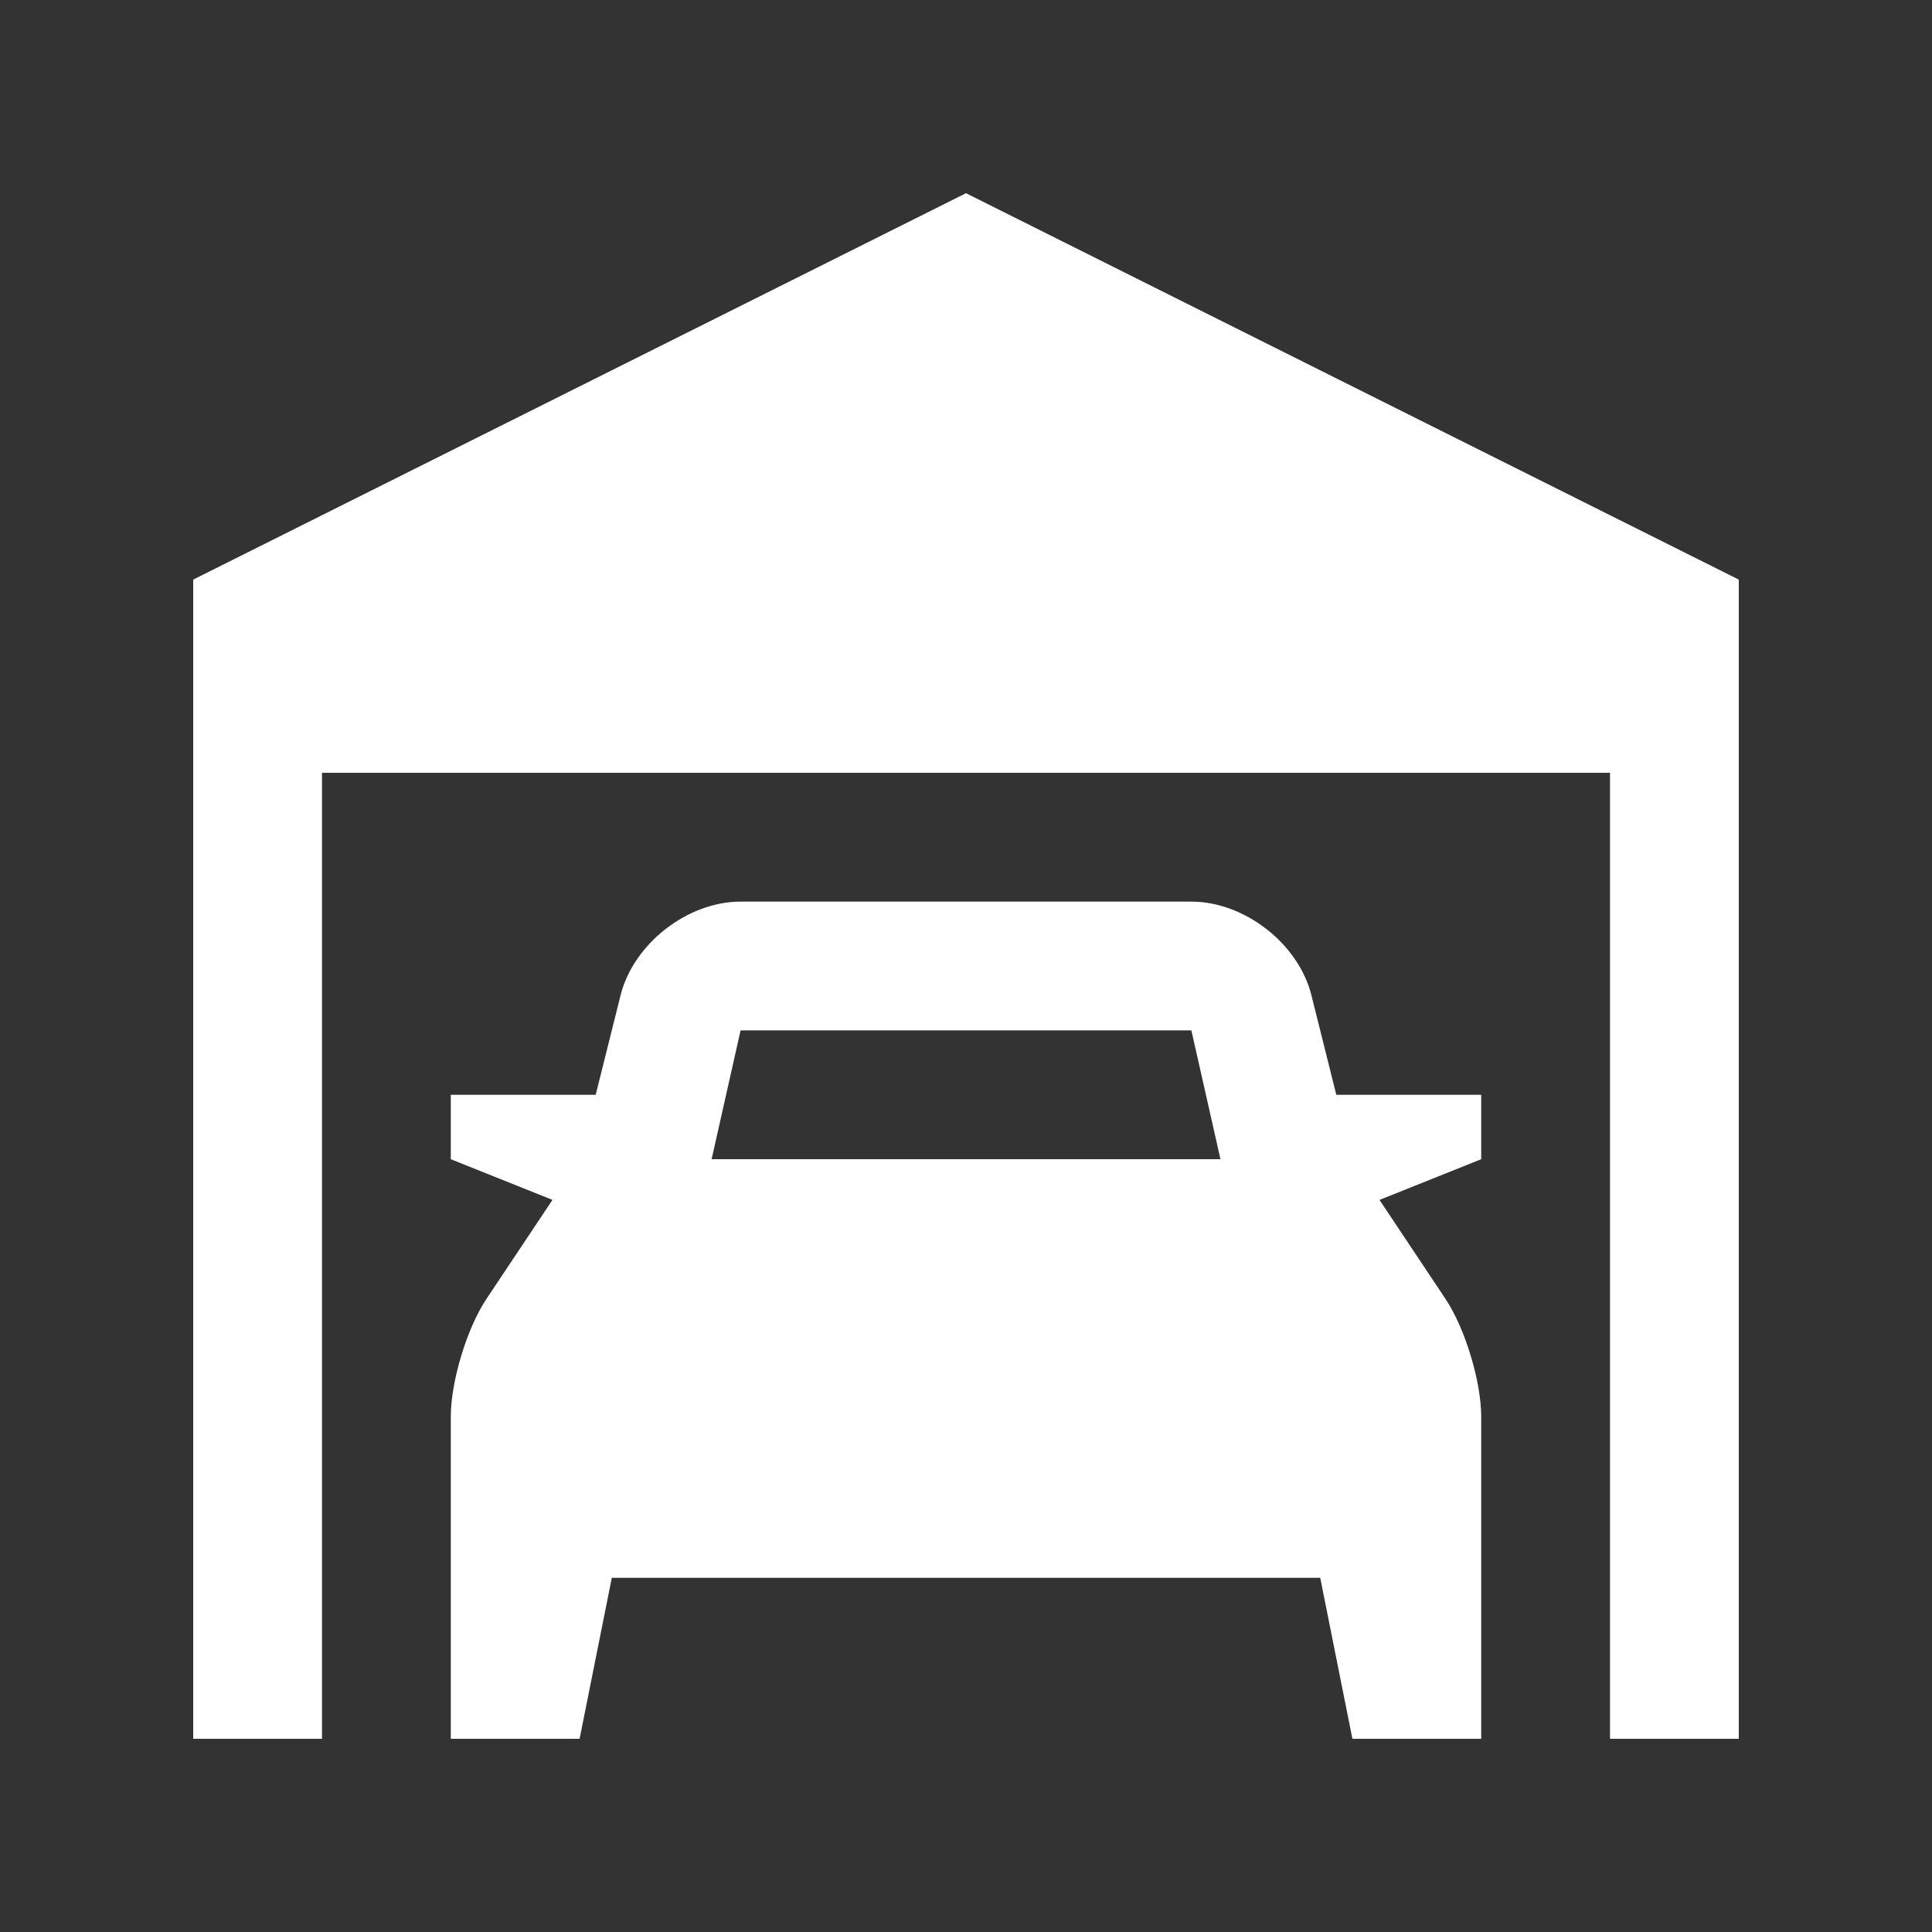 <svg width="55" height="55" viewBox="0 0 55 55" fill="none" xmlns="http://www.w3.org/2000/svg">
<rect x="0" y="0" width="55" height="55" fill="#333333" stroke="none"/>
<path d="M27.5 5.5L5.5 16.5V49.5H9.167V22H45.834V49.5H49.5V16.5L27.5 5.5Z" fill="white"/>
<path d="M42.167 31.167H38.042L37.334 28.334C36.968 26.866 35.429 25.667 33.917 25.667H21.083C19.57 25.667 18.033 26.866 17.666 28.334L16.958 31.167H12.833V33L15.728 34.158L13.85 36.974C13.291 37.814 12.833 39.325 12.833 40.333V49.5H16.5L17.417 44.917H37.584L38.5 49.5H42.167V40.333C42.167 39.326 41.708 37.814 41.149 36.975L39.272 34.159L42.167 33V31.167ZM21.083 29.333H33.916L34.744 33H20.258L21.083 29.333Z" fill="white"/>
</svg>
